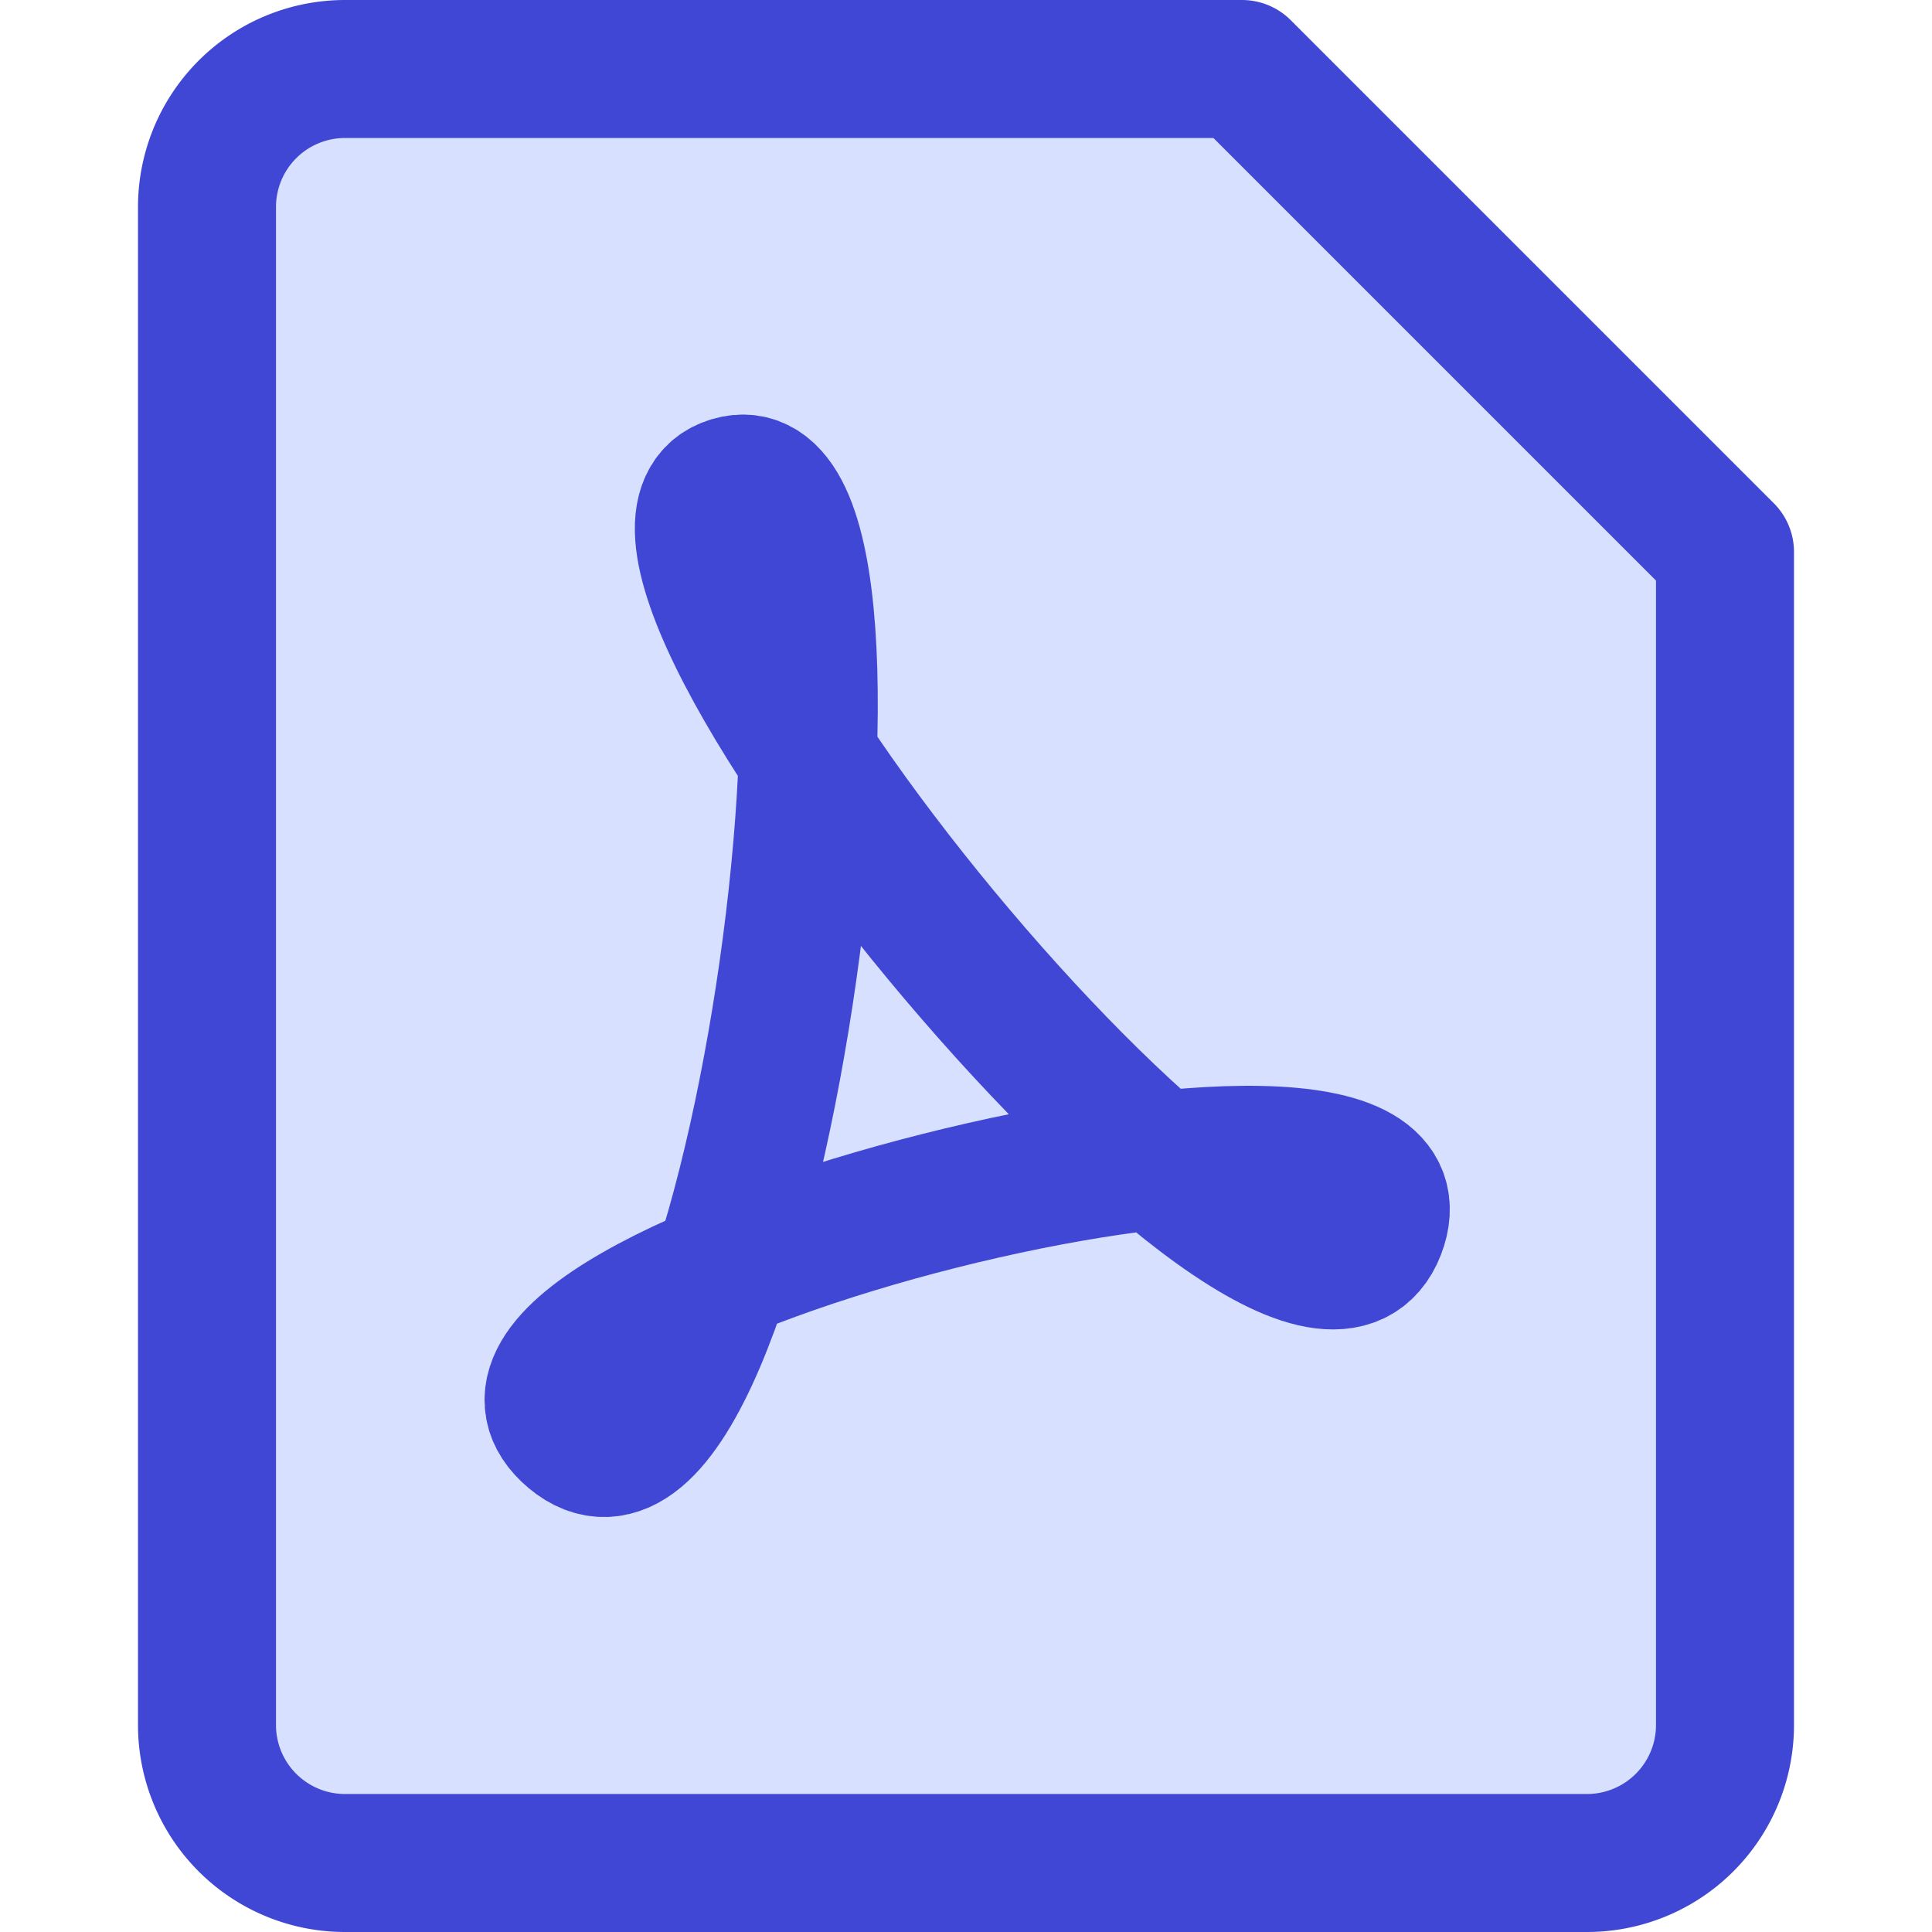 <svg xmlns="http://www.w3.org/2000/svg" fill="none" viewBox="0 0 14 14" id="Convert-Pdf-2--Streamline-Core"><desc>Convert PDF 2 Streamline Icon: https://streamlinehq.com</desc><g id="convert-PDF-2--essential-files-folder-convert-to-PDF"><path id="Vector" fill="#d7e0ff" d="M12.5 12.5a1 1 0 0 1 -1 1h-9a1 1 0 0 1 -1 -1v-11a1 1 0 0 1 1 -1H9L12.5 4v8.5Z" stroke-width="1"></path><path id="Vector_2" stroke="#4147d5" stroke-linecap="round" stroke-linejoin="round" d="M12.5 12.5a1 1 0 0 1 -1 1h-9a1 1 0 0 1 -1 -1v-11a1 1 0 0 1 1 -1H9L12.5 4v8.5Z" stroke-width="1"></path><path id="Vector 1238" stroke="#4147d5" stroke-linecap="round" stroke-linejoin="round" d="M5.3 3.517C4.006 3.9 9.4 10.4 9.975 8.913c0.576 -1.488 -7.085 0.43 -5.823 1.487C5.413 11.458 6.593 3.133 5.3 3.517Z" stroke-width="1"></path></g></svg>